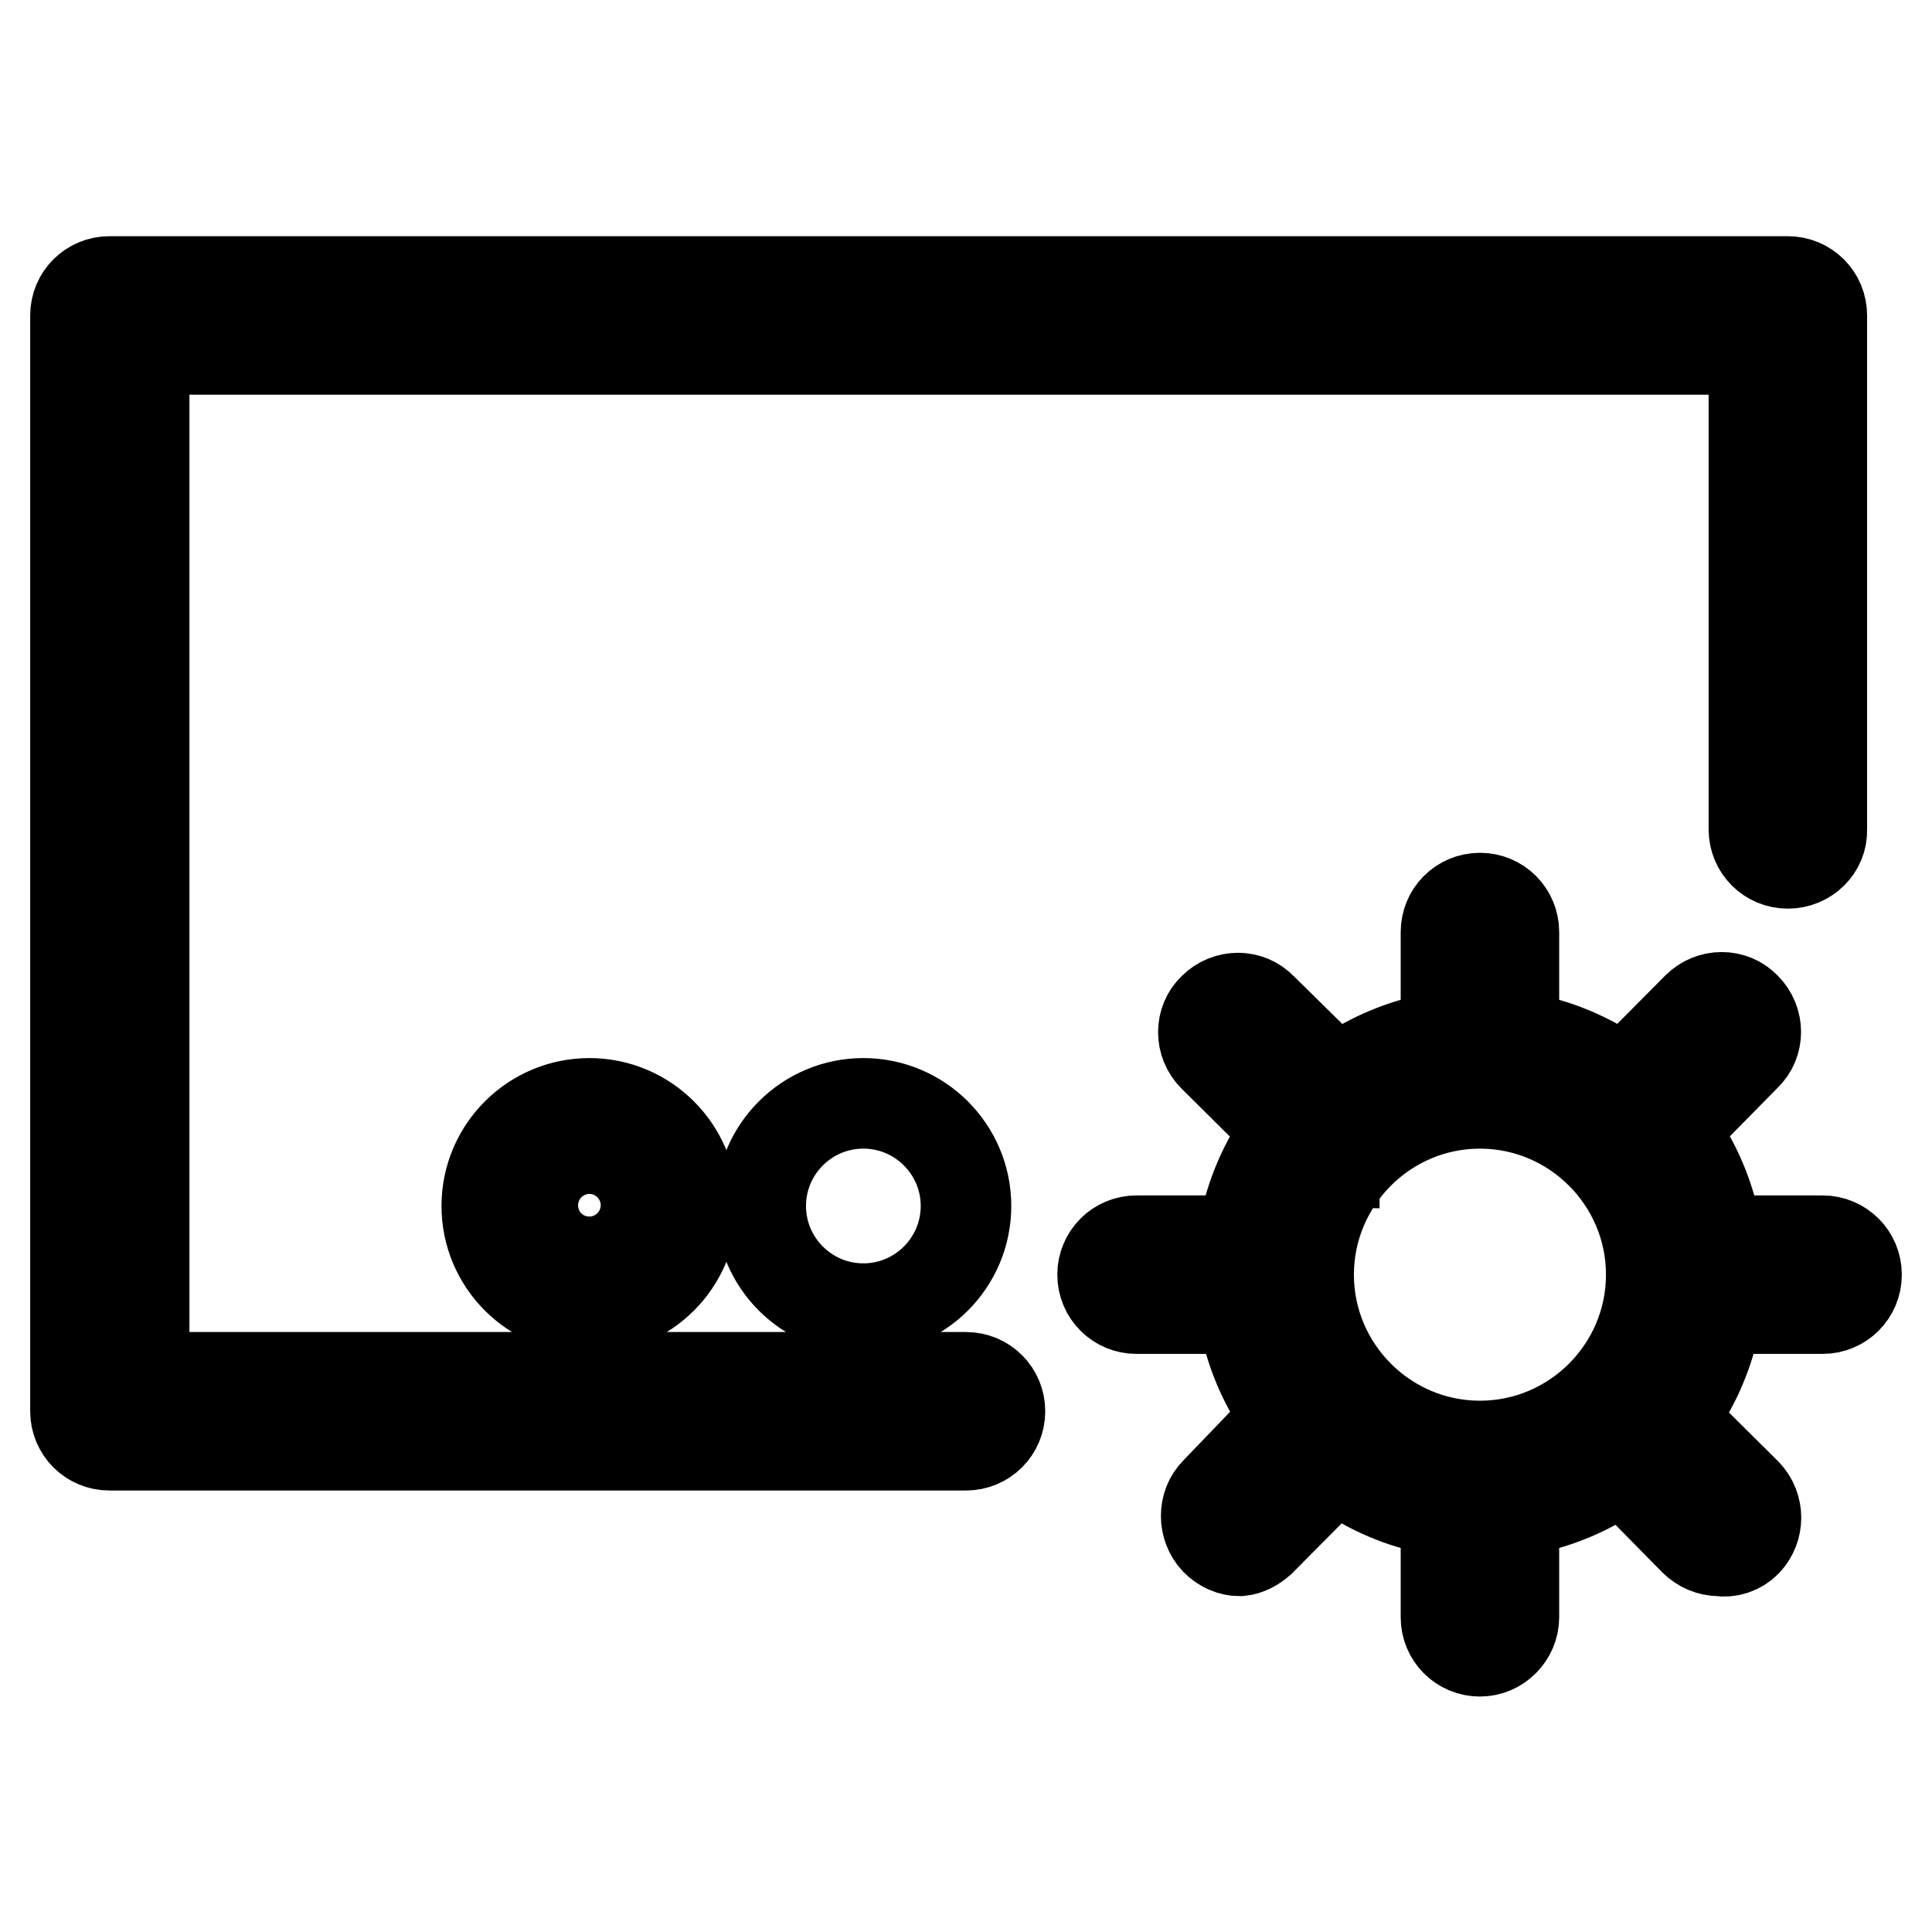 <?xml version="1.0" encoding="utf-8"?>
<!-- Svg Vector Icons : http://www.onlinewebfonts.com/icon -->
<!DOCTYPE svg PUBLIC "-//W3C//DTD SVG 1.1//EN" "http://www.w3.org/Graphics/SVG/1.1/DTD/svg11.dtd">
<svg version="1.1" xmlns="http://www.w3.org/2000/svg" xmlns:xlink="http://www.w3.org/1999/xlink" x="0px" y="0px" viewBox="0 0 256 256" enable-background="new 0 0 256 256" xml:space="preserve">
<g> <path stroke-width="12" fill-opacity="0" stroke="#000000"  d="M14.5,191.5c-2.5,0-4.5-2-4.5-4.5V41.8c0-2.5,2-4.5,4.5-4.5h222.4c2.5,0,4.5,2,4.5,4.5c0,2.5-2,4.5-4.5,4.5 H19.1V187C19.1,189.5,17,191.5,14.5,191.5L14.5,191.5z M196.1,200.6c-17.5,0-31.8-14.2-31.8-31.8c0-17.5,14.2-31.8,31.8-31.8 c17.5,0,31.8,14.2,31.8,31.8C227.8,186.4,213.6,200.6,196.1,200.6z M196.1,146.2c-12.5,0-22.7,10.2-22.7,22.7s10.2,22.7,22.7,22.7 s22.7-10.2,22.7-22.7S208.6,146.2,196.1,146.2L196.1,146.2z M196.1,146.2c-2.5,0-4.5-2-4.5-4.5v-18.2c0-2.5,2-4.5,4.5-4.5 c2.5,0,4.5,2,4.5,4.5v18.2C200.6,144.1,198.6,146.2,196.1,146.2z M215.3,154.1c-2.5,0-4.5-2.1-4.5-4.6c0-1.2,0.5-2.3,1.3-3.1 l12.8-12.9c1.8-1.8,4.7-1.8,6.4,0c1.8,1.8,1.8,4.7,0,6.4l-12.6,12.8C217.9,153.7,216.6,154.2,215.3,154.1z M241.5,173.4h-18.2 c-2.5,0-4.5-2-4.5-4.5c0-2.5,2-4.5,4.5-4.5h18.2c2.5,0,4.5,2,4.5,4.5C246,171.4,244,173.4,241.5,173.4z M227.8,205.5 c-1.2,0-2.4-0.5-3.3-1.4l-12.4-12.6c-1.8-1.8-1.8-4.6,0-6.4c1.8-1.8,4.6-1.8,6.4,0l0,0l12.9,12.8c1.7,1.8,1.7,4.6,0,6.4 C230.4,205.3,229.1,205.7,227.8,205.5z M196.1,218.8c-2.5,0-4.5-2-4.5-4.5v-18.2c0-2.5,2-4.5,4.5-4.5c2.5,0,4.5,2,4.5,4.5v18.2 C200.6,216.7,198.6,218.8,196.1,218.8z M164.3,205.5c-1.2,0-2.3-0.5-3.2-1.4c-1.7-1.8-1.7-4.7,0-6.4l12.3-12.8 c1.8-1.8,4.6-1.8,6.4,0c1.8,1.8,1.8,4.6,0,6.4l-12.8,12.9C166.2,204.9,165.3,205.4,164.3,205.5L164.3,205.5z M168.8,173.4h-18.2 c-2.5,0-4.5-2-4.5-4.5c0-2.5,2-4.5,4.5-4.5h18.2c2.5,0,4.5,2,4.5,4.5C173.4,171.4,171.4,173.4,168.8,173.4z M176.8,154.1 c-1.2,0-2.4-0.5-3.2-1.4L160.8,140c-1.8-1.8-1.8-4.7,0-6.4c1.8-1.8,4.7-1.8,6.4,0l12.8,12.6c1.8,1.8,1.7,4.7-0.1,6.4 c-0.8,0.8-1.9,1.3-3.1,1.3V154.1z M236.9,114.4c-2.5,0-4.5-2-4.5-4.5V41.8c0-2.5,2-4.5,4.5-4.5c2.5,0,4.5,2,4.5,4.5v68.1 C241.5,112.4,239.4,114.4,236.9,114.4L236.9,114.4z M128,191.5H14.5c-2.5,0-4.5-2-4.5-4.5c0-2.5,2-4.5,4.5-4.5H128 c2.5,0,4.5,2,4.5,4.5C132.5,189.5,130.5,191.5,128,191.5z M78.1,173.4c-7.5,0-13.6-6.1-13.6-13.6s6.1-13.6,13.6-13.6 c7.5,0,13.6,6.1,13.6,13.6l0,0C91.7,167.3,85.6,173.4,78.1,173.4z M78.1,155.2c-2.5,0-4.5,2-4.5,4.5s2,4.5,4.5,4.5s4.5-2,4.5-4.5 l0,0C82.6,157.3,80.6,155.2,78.1,155.2z M100.8,159.8c0,7.5,6.1,13.6,13.6,13.6s13.6-6.1,13.6-13.6s-6.1-13.6-13.6-13.6 S100.8,152.3,100.8,159.8z"/></g>
</svg>